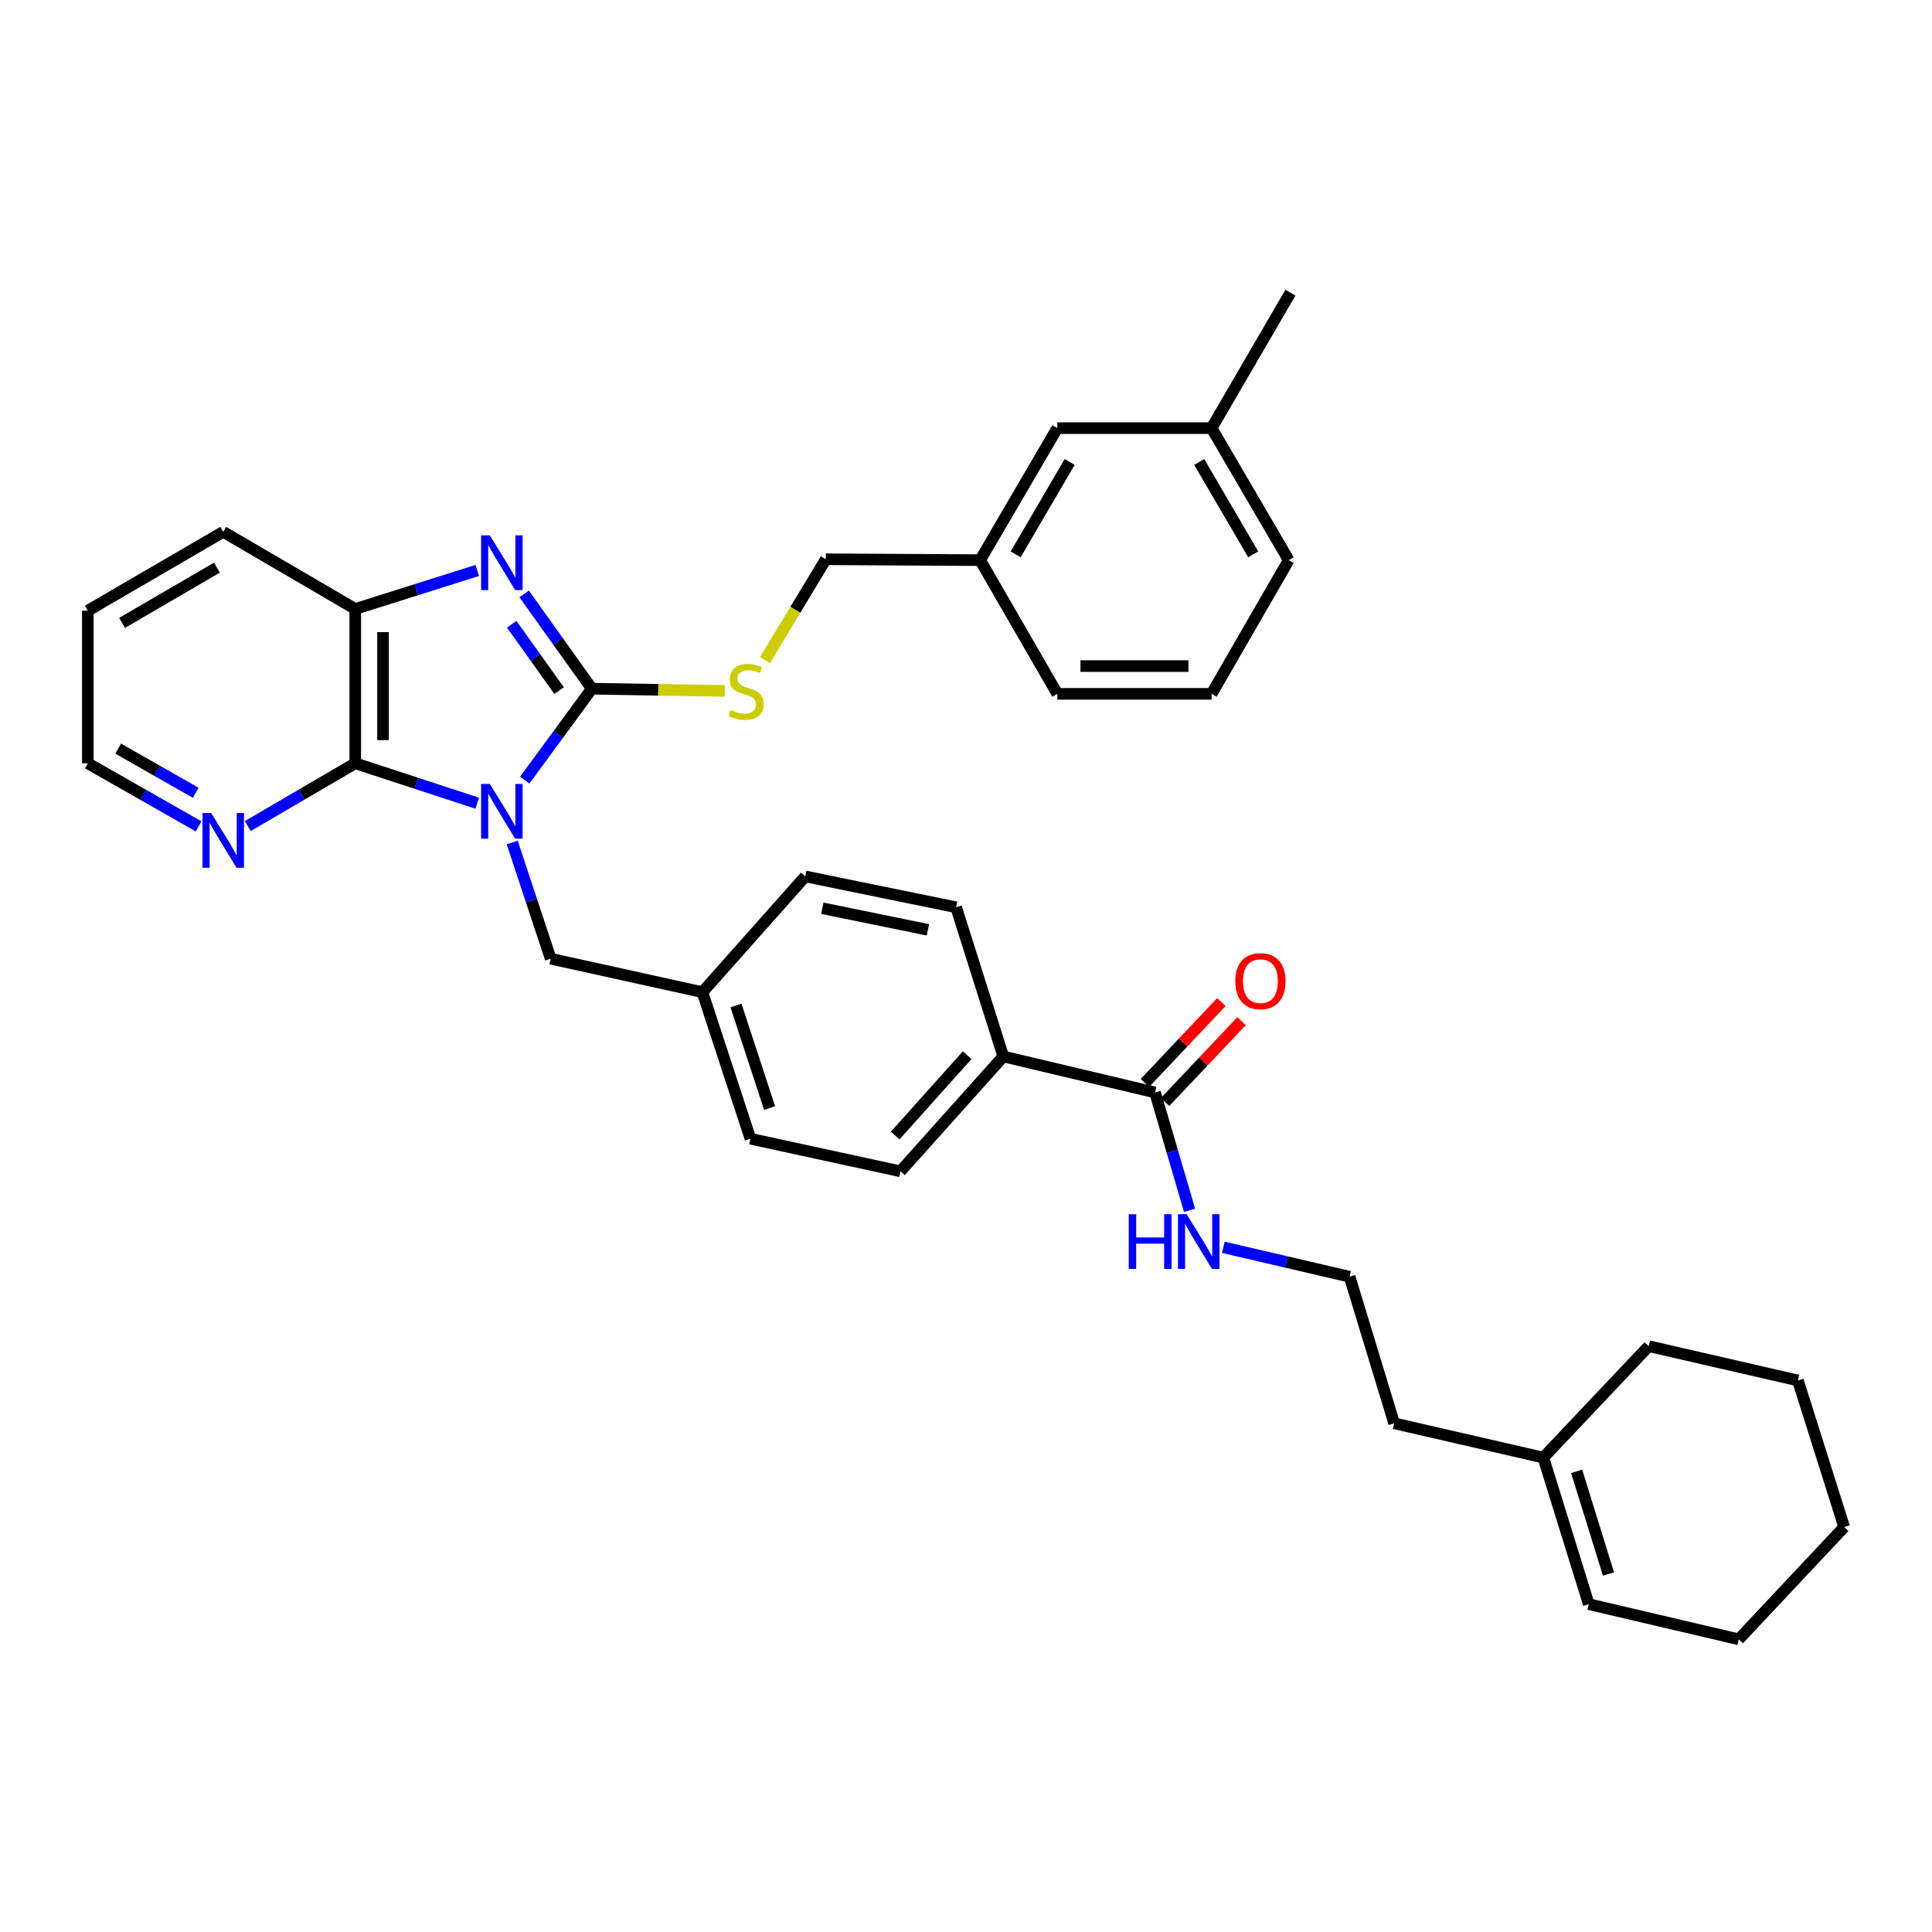 <?xml version='1.0' encoding='iso-8859-1'?>
<svg version='1.1' baseProfile='full'
              xmlns='http://www.w3.org/2000/svg'
                      xmlns:rdkit='http://www.rdkit.org/xml'
                      xmlns:xlink='http://www.w3.org/1999/xlink'
                  xml:space='preserve'
width='1000px' height='1000px' viewBox='0 0 1000 1000'>
<!-- END OF HEADER -->
<rect style='opacity:1.0;fill:#FFFFFF;stroke:none' width='1000' height='1000' x='0' y='0'> </rect>
<path class='bond-0' d='M 271.601,403.785 L 288.967,380.13' style='fill:none;fill-rule:evenodd;stroke:#0000FF;stroke-width:6px;stroke-linecap:butt;stroke-linejoin:miter;stroke-opacity:1' />
<path class='bond-0' d='M 288.967,380.13 L 306.334,356.474' style='fill:none;fill-rule:evenodd;stroke:#000000;stroke-width:6px;stroke-linecap:butt;stroke-linejoin:miter;stroke-opacity:1' />
<path class='bond-2' d='M 247.025,415.743 L 215.452,405.408' style='fill:none;fill-rule:evenodd;stroke:#0000FF;stroke-width:6px;stroke-linecap:butt;stroke-linejoin:miter;stroke-opacity:1' />
<path class='bond-2' d='M 215.452,405.408 L 183.88,395.074' style='fill:none;fill-rule:evenodd;stroke:#000000;stroke-width:6px;stroke-linecap:butt;stroke-linejoin:miter;stroke-opacity:1' />
<path class='bond-5' d='M 265.117,436.082 L 275.078,466.153' style='fill:none;fill-rule:evenodd;stroke:#0000FF;stroke-width:6px;stroke-linecap:butt;stroke-linejoin:miter;stroke-opacity:1' />
<path class='bond-5' d='M 275.078,466.153 L 285.039,496.225' style='fill:none;fill-rule:evenodd;stroke:#000000;stroke-width:6px;stroke-linecap:butt;stroke-linejoin:miter;stroke-opacity:1' />
<path class='bond-1' d='M 306.334,356.474 L 288.818,331.943' style='fill:none;fill-rule:evenodd;stroke:#000000;stroke-width:6px;stroke-linecap:butt;stroke-linejoin:miter;stroke-opacity:1' />
<path class='bond-1' d='M 288.818,331.943 L 271.302,307.412' style='fill:none;fill-rule:evenodd;stroke:#0000FF;stroke-width:6px;stroke-linecap:butt;stroke-linejoin:miter;stroke-opacity:1' />
<path class='bond-1' d='M 289.387,357.464 L 277.126,340.292' style='fill:none;fill-rule:evenodd;stroke:#000000;stroke-width:6px;stroke-linecap:butt;stroke-linejoin:miter;stroke-opacity:1' />
<path class='bond-1' d='M 277.126,340.292 L 264.865,323.12' style='fill:none;fill-rule:evenodd;stroke:#0000FF;stroke-width:6px;stroke-linecap:butt;stroke-linejoin:miter;stroke-opacity:1' />
<path class='bond-4' d='M 306.334,356.474 L 340.724,357.045' style='fill:none;fill-rule:evenodd;stroke:#000000;stroke-width:6px;stroke-linecap:butt;stroke-linejoin:miter;stroke-opacity:1' />
<path class='bond-4' d='M 340.724,357.045 L 375.113,357.616' style='fill:none;fill-rule:evenodd;stroke:#CCCC00;stroke-width:6px;stroke-linecap:butt;stroke-linejoin:miter;stroke-opacity:1' />
<path class='bond-35' d='M 247.032,295.267 L 215.456,305.234' style='fill:none;fill-rule:evenodd;stroke:#0000FF;stroke-width:6px;stroke-linecap:butt;stroke-linejoin:miter;stroke-opacity:1' />
<path class='bond-35' d='M 215.456,305.234 L 183.88,315.201' style='fill:none;fill-rule:evenodd;stroke:#000000;stroke-width:6px;stroke-linecap:butt;stroke-linejoin:miter;stroke-opacity:1' />
<path class='bond-3' d='M 183.88,395.074 L 183.88,315.201' style='fill:none;fill-rule:evenodd;stroke:#000000;stroke-width:6px;stroke-linecap:butt;stroke-linejoin:miter;stroke-opacity:1' />
<path class='bond-3' d='M 198.247,383.093 L 198.247,327.182' style='fill:none;fill-rule:evenodd;stroke:#000000;stroke-width:6px;stroke-linecap:butt;stroke-linejoin:miter;stroke-opacity:1' />
<path class='bond-7' d='M 183.88,395.074 L 156.074,411.32' style='fill:none;fill-rule:evenodd;stroke:#000000;stroke-width:6px;stroke-linecap:butt;stroke-linejoin:miter;stroke-opacity:1' />
<path class='bond-7' d='M 156.074,411.32 L 128.268,427.567' style='fill:none;fill-rule:evenodd;stroke:#0000FF;stroke-width:6px;stroke-linecap:butt;stroke-linejoin:miter;stroke-opacity:1' />
<path class='bond-23' d='M 183.88,315.201 L 115.549,275.285' style='fill:none;fill-rule:evenodd;stroke:#000000;stroke-width:6px;stroke-linecap:butt;stroke-linejoin:miter;stroke-opacity:1' />
<path class='bond-16' d='M 395.923,341.684 L 411.689,315.58' style='fill:none;fill-rule:evenodd;stroke:#CCCC00;stroke-width:6px;stroke-linecap:butt;stroke-linejoin:miter;stroke-opacity:1' />
<path class='bond-16' d='M 411.689,315.58 L 427.455,289.477' style='fill:none;fill-rule:evenodd;stroke:#000000;stroke-width:6px;stroke-linecap:butt;stroke-linejoin:miter;stroke-opacity:1' />
<path class='bond-15' d='M 285.039,496.225 L 363.562,513.537' style='fill:none;fill-rule:evenodd;stroke:#000000;stroke-width:6px;stroke-linecap:butt;stroke-linejoin:miter;stroke-opacity:1' />
<path class='bond-6' d='M 597.831,565.457 L 519.292,546.82' style='fill:none;fill-rule:evenodd;stroke:#000000;stroke-width:6px;stroke-linecap:butt;stroke-linejoin:miter;stroke-opacity:1' />
<path class='bond-10' d='M 603.05,570.393 L 622.835,549.471' style='fill:none;fill-rule:evenodd;stroke:#000000;stroke-width:6px;stroke-linecap:butt;stroke-linejoin:miter;stroke-opacity:1' />
<path class='bond-10' d='M 622.835,549.471 L 642.62,528.548' style='fill:none;fill-rule:evenodd;stroke:#FF0000;stroke-width:6px;stroke-linecap:butt;stroke-linejoin:miter;stroke-opacity:1' />
<path class='bond-10' d='M 592.611,560.522 L 612.396,539.599' style='fill:none;fill-rule:evenodd;stroke:#000000;stroke-width:6px;stroke-linecap:butt;stroke-linejoin:miter;stroke-opacity:1' />
<path class='bond-10' d='M 612.396,539.599 L 632.181,518.677' style='fill:none;fill-rule:evenodd;stroke:#FF0000;stroke-width:6px;stroke-linecap:butt;stroke-linejoin:miter;stroke-opacity:1' />
<path class='bond-11' d='M 597.831,565.457 L 606.774,595.963' style='fill:none;fill-rule:evenodd;stroke:#000000;stroke-width:6px;stroke-linecap:butt;stroke-linejoin:miter;stroke-opacity:1' />
<path class='bond-11' d='M 606.774,595.963 L 615.718,626.469' style='fill:none;fill-rule:evenodd;stroke:#0000FF;stroke-width:6px;stroke-linecap:butt;stroke-linejoin:miter;stroke-opacity:1' />
<path class='bond-26' d='M 102.792,427.732 L 74.124,411.403' style='fill:none;fill-rule:evenodd;stroke:#0000FF;stroke-width:6px;stroke-linecap:butt;stroke-linejoin:miter;stroke-opacity:1' />
<path class='bond-26' d='M 74.124,411.403 L 45.455,395.074' style='fill:none;fill-rule:evenodd;stroke:#000000;stroke-width:6px;stroke-linecap:butt;stroke-linejoin:miter;stroke-opacity:1' />
<path class='bond-26' d='M 101.302,410.349 L 81.234,398.919' style='fill:none;fill-rule:evenodd;stroke:#0000FF;stroke-width:6px;stroke-linecap:butt;stroke-linejoin:miter;stroke-opacity:1' />
<path class='bond-26' d='M 81.234,398.919 L 61.166,387.488' style='fill:none;fill-rule:evenodd;stroke:#000000;stroke-width:6px;stroke-linecap:butt;stroke-linejoin:miter;stroke-opacity:1' />
<path class='bond-8' d='M 519.292,546.82 L 466.062,606.267' style='fill:none;fill-rule:evenodd;stroke:#000000;stroke-width:6px;stroke-linecap:butt;stroke-linejoin:miter;stroke-opacity:1' />
<path class='bond-8' d='M 500.604,546.153 L 463.343,587.766' style='fill:none;fill-rule:evenodd;stroke:#000000;stroke-width:6px;stroke-linecap:butt;stroke-linejoin:miter;stroke-opacity:1' />
<path class='bond-36' d='M 519.292,546.82 L 494.884,469.606' style='fill:none;fill-rule:evenodd;stroke:#000000;stroke-width:6px;stroke-linecap:butt;stroke-linejoin:miter;stroke-opacity:1' />
<path class='bond-9' d='M 798.824,754.446 L 721.618,736.703' style='fill:none;fill-rule:evenodd;stroke:#000000;stroke-width:6px;stroke-linecap:butt;stroke-linejoin:miter;stroke-opacity:1' />
<path class='bond-12' d='M 798.824,754.446 L 822.346,830.311' style='fill:none;fill-rule:evenodd;stroke:#000000;stroke-width:6px;stroke-linecap:butt;stroke-linejoin:miter;stroke-opacity:1' />
<path class='bond-12' d='M 816.075,761.571 L 832.54,814.677' style='fill:none;fill-rule:evenodd;stroke:#000000;stroke-width:6px;stroke-linecap:butt;stroke-linejoin:miter;stroke-opacity:1' />
<path class='bond-27' d='M 798.824,754.446 L 853.378,696.779' style='fill:none;fill-rule:evenodd;stroke:#000000;stroke-width:6px;stroke-linecap:butt;stroke-linejoin:miter;stroke-opacity:1' />
<path class='bond-22' d='M 633.203,645.61 L 665.877,653.224' style='fill:none;fill-rule:evenodd;stroke:#0000FF;stroke-width:6px;stroke-linecap:butt;stroke-linejoin:miter;stroke-opacity:1' />
<path class='bond-22' d='M 665.877,653.224 L 698.551,660.838' style='fill:none;fill-rule:evenodd;stroke:#000000;stroke-width:6px;stroke-linecap:butt;stroke-linejoin:miter;stroke-opacity:1' />
<path class='bond-28' d='M 822.346,830.311 L 899.975,848.51' style='fill:none;fill-rule:evenodd;stroke:#000000;stroke-width:6px;stroke-linecap:butt;stroke-linejoin:miter;stroke-opacity:1' />
<path class='bond-13' d='M 494.884,469.606 L 416.808,453.635' style='fill:none;fill-rule:evenodd;stroke:#000000;stroke-width:6px;stroke-linecap:butt;stroke-linejoin:miter;stroke-opacity:1' />
<path class='bond-13' d='M 480.293,481.286 L 425.64,470.106' style='fill:none;fill-rule:evenodd;stroke:#000000;stroke-width:6px;stroke-linecap:butt;stroke-linejoin:miter;stroke-opacity:1' />
<path class='bond-14' d='M 466.062,606.267 L 388.425,589.402' style='fill:none;fill-rule:evenodd;stroke:#000000;stroke-width:6px;stroke-linecap:butt;stroke-linejoin:miter;stroke-opacity:1' />
<path class='bond-19' d='M 363.562,513.537 L 416.808,453.635' style='fill:none;fill-rule:evenodd;stroke:#000000;stroke-width:6px;stroke-linecap:butt;stroke-linejoin:miter;stroke-opacity:1' />
<path class='bond-20' d='M 363.562,513.537 L 388.425,589.402' style='fill:none;fill-rule:evenodd;stroke:#000000;stroke-width:6px;stroke-linecap:butt;stroke-linejoin:miter;stroke-opacity:1' />
<path class='bond-20' d='M 380.944,520.442 L 398.348,573.548' style='fill:none;fill-rule:evenodd;stroke:#000000;stroke-width:6px;stroke-linecap:butt;stroke-linejoin:miter;stroke-opacity:1' />
<path class='bond-18' d='M 427.455,289.477 L 507.319,289.932' style='fill:none;fill-rule:evenodd;stroke:#000000;stroke-width:6px;stroke-linecap:butt;stroke-linejoin:miter;stroke-opacity:1' />
<path class='bond-17' d='M 547.259,221.593 L 507.319,289.932' style='fill:none;fill-rule:evenodd;stroke:#000000;stroke-width:6px;stroke-linecap:butt;stroke-linejoin:miter;stroke-opacity:1' />
<path class='bond-17' d='M 553.672,239.093 L 525.714,286.93' style='fill:none;fill-rule:evenodd;stroke:#000000;stroke-width:6px;stroke-linecap:butt;stroke-linejoin:miter;stroke-opacity:1' />
<path class='bond-21' d='M 547.259,221.593 L 627.115,221.593' style='fill:none;fill-rule:evenodd;stroke:#000000;stroke-width:6px;stroke-linecap:butt;stroke-linejoin:miter;stroke-opacity:1' />
<path class='bond-29' d='M 507.319,289.932 L 547.259,359.132' style='fill:none;fill-rule:evenodd;stroke:#000000;stroke-width:6px;stroke-linecap:butt;stroke-linejoin:miter;stroke-opacity:1' />
<path class='bond-31' d='M 627.115,221.593 L 667.925,151.49' style='fill:none;fill-rule:evenodd;stroke:#000000;stroke-width:6px;stroke-linecap:butt;stroke-linejoin:miter;stroke-opacity:1' />
<path class='bond-38' d='M 627.115,221.593 L 667.047,289.932' style='fill:none;fill-rule:evenodd;stroke:#000000;stroke-width:6px;stroke-linecap:butt;stroke-linejoin:miter;stroke-opacity:1' />
<path class='bond-38' d='M 620.701,239.092 L 648.653,286.929' style='fill:none;fill-rule:evenodd;stroke:#000000;stroke-width:6px;stroke-linecap:butt;stroke-linejoin:miter;stroke-opacity:1' />
<path class='bond-24' d='M 698.551,660.838 L 721.618,736.703' style='fill:none;fill-rule:evenodd;stroke:#000000;stroke-width:6px;stroke-linecap:butt;stroke-linejoin:miter;stroke-opacity:1' />
<path class='bond-37' d='M 115.549,275.285 L 45.455,316.095' style='fill:none;fill-rule:evenodd;stroke:#000000;stroke-width:6px;stroke-linecap:butt;stroke-linejoin:miter;stroke-opacity:1' />
<path class='bond-37' d='M 112.264,293.823 L 63.197,322.39' style='fill:none;fill-rule:evenodd;stroke:#000000;stroke-width:6px;stroke-linecap:butt;stroke-linejoin:miter;stroke-opacity:1' />
<path class='bond-25' d='M 627.115,359.132 L 547.259,359.132' style='fill:none;fill-rule:evenodd;stroke:#000000;stroke-width:6px;stroke-linecap:butt;stroke-linejoin:miter;stroke-opacity:1' />
<path class='bond-25' d='M 615.137,344.765 L 559.238,344.765' style='fill:none;fill-rule:evenodd;stroke:#000000;stroke-width:6px;stroke-linecap:butt;stroke-linejoin:miter;stroke-opacity:1' />
<path class='bond-30' d='M 627.115,359.132 L 667.047,289.932' style='fill:none;fill-rule:evenodd;stroke:#000000;stroke-width:6px;stroke-linecap:butt;stroke-linejoin:miter;stroke-opacity:1' />
<path class='bond-32' d='M 45.455,395.074 L 45.455,316.095' style='fill:none;fill-rule:evenodd;stroke:#000000;stroke-width:6px;stroke-linecap:butt;stroke-linejoin:miter;stroke-opacity:1' />
<path class='bond-33' d='M 853.378,696.779 L 930.585,714.53' style='fill:none;fill-rule:evenodd;stroke:#000000;stroke-width:6px;stroke-linecap:butt;stroke-linejoin:miter;stroke-opacity:1' />
<path class='bond-39' d='M 899.975,848.51 L 954.545,790.395' style='fill:none;fill-rule:evenodd;stroke:#000000;stroke-width:6px;stroke-linecap:butt;stroke-linejoin:miter;stroke-opacity:1' />
<path class='bond-34' d='M 930.585,714.53 L 954.545,790.395' style='fill:none;fill-rule:evenodd;stroke:#000000;stroke-width:6px;stroke-linecap:butt;stroke-linejoin:miter;stroke-opacity:1' />
<path  class='atom-0' d='M 253.501 405.752
L 262.781 420.752
Q 263.701 422.232, 265.181 424.912
Q 266.661 427.592, 266.741 427.752
L 266.741 405.752
L 270.501 405.752
L 270.501 434.072
L 266.621 434.072
L 256.661 417.672
Q 255.501 415.752, 254.261 413.552
Q 253.061 411.352, 252.701 410.672
L 252.701 434.072
L 249.021 434.072
L 249.021 405.752
L 253.501 405.752
' fill='#0000FF'/>
<path  class='atom-2' d='M 253.501 277.089
L 262.781 292.089
Q 263.701 293.569, 265.181 296.249
Q 266.661 298.929, 266.741 299.089
L 266.741 277.089
L 270.501 277.089
L 270.501 305.409
L 266.621 305.409
L 256.661 289.009
Q 255.501 287.089, 254.261 284.889
Q 253.061 282.689, 252.701 282.009
L 252.701 305.409
L 249.021 305.409
L 249.021 277.089
L 253.501 277.089
' fill='#0000FF'/>
<path  class='atom-5' d='M 378.19 367.519
Q 378.51 367.639, 379.83 368.199
Q 381.15 368.759, 382.59 369.119
Q 384.07 369.439, 385.51 369.439
Q 388.19 369.439, 389.75 368.159
Q 391.31 366.839, 391.31 364.559
Q 391.31 362.999, 390.51 362.039
Q 389.75 361.079, 388.55 360.559
Q 387.35 360.039, 385.35 359.439
Q 382.83 358.679, 381.31 357.959
Q 379.83 357.239, 378.75 355.719
Q 377.71 354.199, 377.71 351.639
Q 377.71 348.079, 380.11 345.879
Q 382.55 343.679, 387.35 343.679
Q 390.63 343.679, 394.35 345.239
L 393.43 348.319
Q 390.03 346.919, 387.47 346.919
Q 384.71 346.919, 383.19 348.079
Q 381.67 349.199, 381.71 351.159
Q 381.71 352.679, 382.47 353.599
Q 383.27 354.519, 384.39 355.039
Q 385.55 355.559, 387.47 356.159
Q 390.03 356.959, 391.55 357.759
Q 393.07 358.559, 394.15 360.199
Q 395.27 361.799, 395.27 364.559
Q 395.27 368.479, 392.63 370.599
Q 390.03 372.679, 385.67 372.679
Q 383.15 372.679, 381.23 372.119
Q 379.35 371.599, 377.11 370.679
L 378.19 367.519
' fill='#CCCC00'/>
<path  class='atom-8' d='M 109.289 420.838
L 118.569 435.838
Q 119.489 437.318, 120.969 439.998
Q 122.449 442.678, 122.529 442.838
L 122.529 420.838
L 126.289 420.838
L 126.289 449.158
L 122.409 449.158
L 112.449 432.758
Q 111.289 430.838, 110.049 428.638
Q 108.849 426.438, 108.489 425.758
L 108.489 449.158
L 104.809 449.158
L 104.809 420.838
L 109.289 420.838
' fill='#0000FF'/>
<path  class='atom-11' d='M 639.385 507.846
Q 639.385 501.046, 642.745 497.246
Q 646.105 493.446, 652.385 493.446
Q 658.665 493.446, 662.025 497.246
Q 665.385 501.046, 665.385 507.846
Q 665.385 514.726, 661.985 518.646
Q 658.585 522.526, 652.385 522.526
Q 646.145 522.526, 642.745 518.646
Q 639.385 514.766, 639.385 507.846
M 652.385 519.326
Q 656.705 519.326, 659.025 516.446
Q 661.385 513.526, 661.385 507.846
Q 661.385 502.286, 659.025 499.486
Q 656.705 496.646, 652.385 496.646
Q 648.065 496.646, 645.705 499.446
Q 643.385 502.246, 643.385 507.846
Q 643.385 513.566, 645.705 516.446
Q 648.065 519.326, 652.385 519.326
' fill='#FF0000'/>
<path  class='atom-12' d='M 584.239 628.48
L 588.079 628.48
L 588.079 640.52
L 602.559 640.52
L 602.559 628.48
L 606.399 628.48
L 606.399 656.8
L 602.559 656.8
L 602.559 643.72
L 588.079 643.72
L 588.079 656.8
L 584.239 656.8
L 584.239 628.48
' fill='#0000FF'/>
<path  class='atom-12' d='M 614.199 628.48
L 623.479 643.48
Q 624.399 644.96, 625.879 647.64
Q 627.359 650.32, 627.439 650.48
L 627.439 628.48
L 631.199 628.48
L 631.199 656.8
L 627.319 656.8
L 617.359 640.4
Q 616.199 638.48, 614.959 636.28
Q 613.759 634.08, 613.399 633.4
L 613.399 656.8
L 609.719 656.8
L 609.719 628.48
L 614.199 628.48
' fill='#0000FF'/>
</svg>
